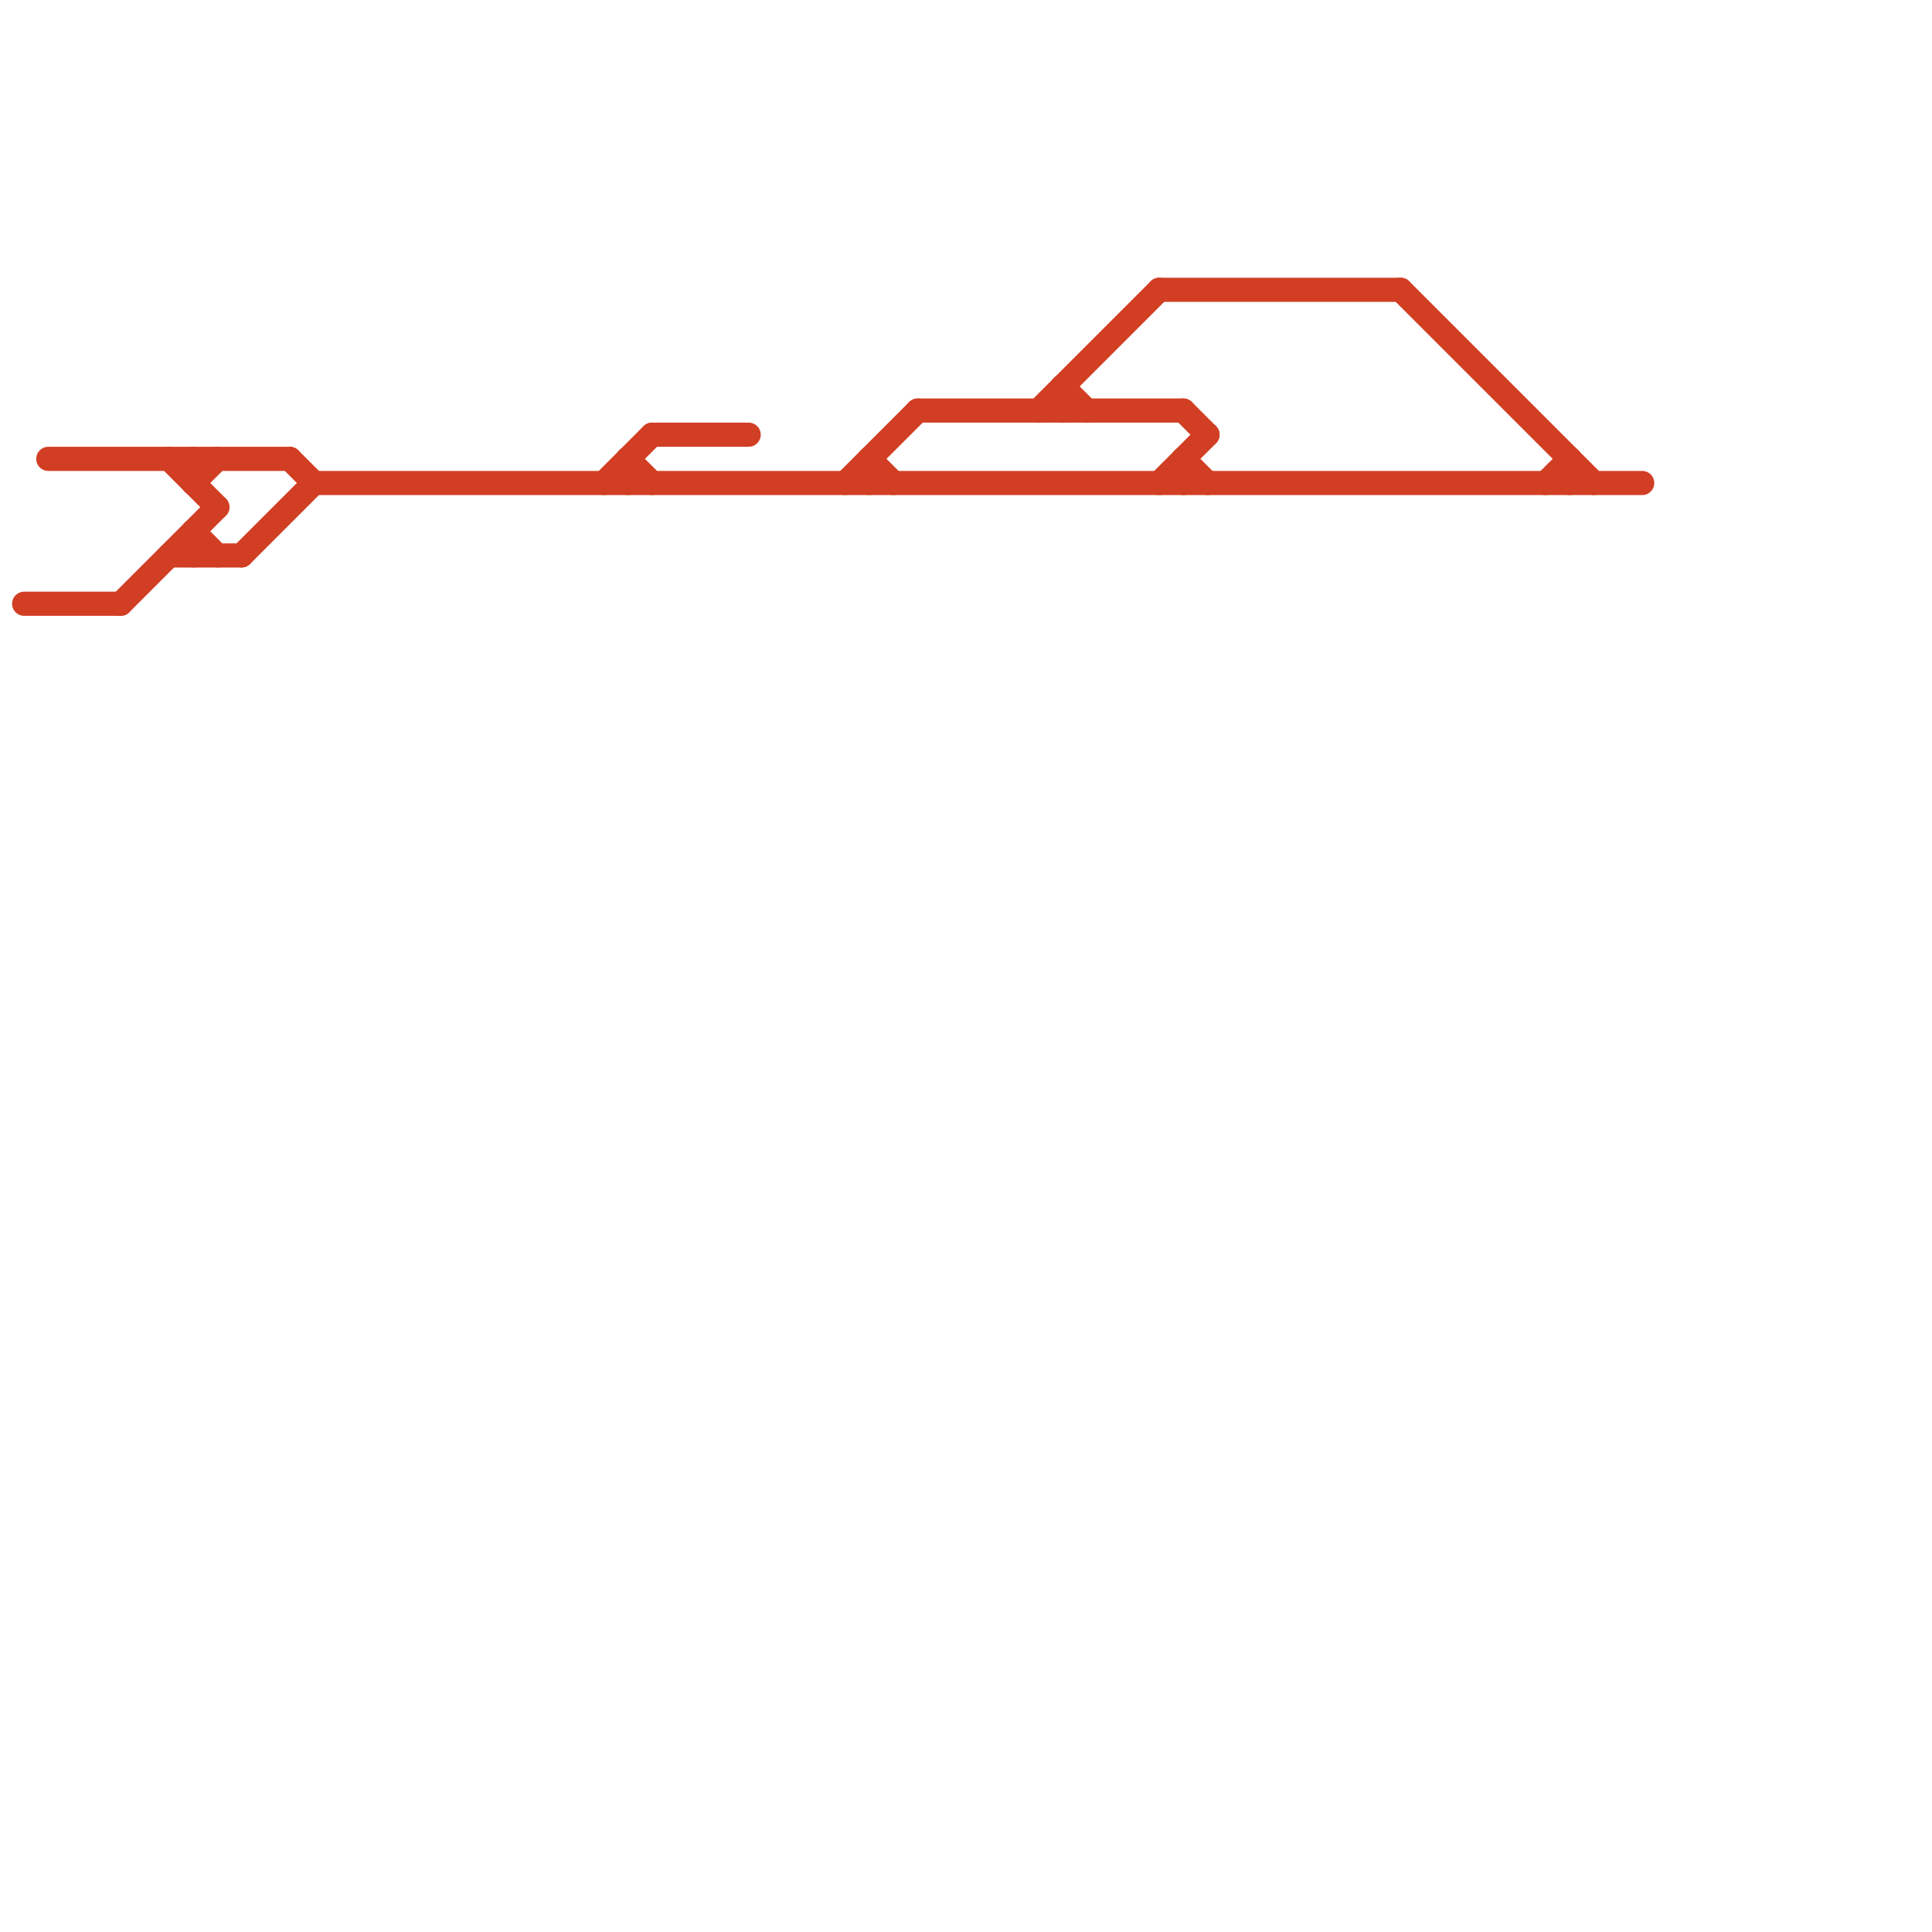 
<svg version="1.1" xmlns="http://www.w3.org/2000/svg" viewBox="0 0 80 80">
<style>text { font: 1px Helvetica; font-weight: 600; white-space: pre; dominant-baseline: central; } line { stroke-width: 1; fill: none; stroke-linecap: round; stroke-linejoin: round; } .c0 { stroke: #d13e23 } .w1 { stroke-width: 1; }</style><defs><g id="wm-xf"><circle r="1.2" fill="#000"/><circle r="0.9" fill="#fff"/><circle r="0.6" fill="#000"/><circle r="0.3" fill="#fff"/></g><g id="wm"><circle r="0.6" fill="#000"/><circle r="0.3" fill="#fff"/></g><g id="csm-d13e23"><circle r="0.4" fill="#d13e23"/><circle r="0.2" fill="#fff"/></g></defs><line class="c0 " x1="48" y1="20" x2="50" y2="18"/><line class="c0 " x1="13" y1="20" x2="68" y2="20"/><line class="c0 " x1="5" y1="25" x2="9" y2="21"/><line class="c0 " x1="8" y1="22" x2="8" y2="23"/><line class="c0 " x1="44" y1="16" x2="44" y2="17"/><line class="c0 " x1="7" y1="19" x2="9" y2="21"/><line class="c0 " x1="49" y1="17" x2="50" y2="18"/><line class="c0 " x1="49" y1="19" x2="50" y2="20"/><line class="c0 " x1="8" y1="19" x2="8" y2="20"/><line class="c0 " x1="35" y1="20" x2="38" y2="17"/><line class="c0 " x1="25" y1="20" x2="27" y2="18"/><line class="c0 " x1="36" y1="19" x2="37" y2="20"/><line class="c0 " x1="7" y1="23" x2="10" y2="23"/><line class="c0 " x1="26" y1="19" x2="27" y2="20"/><line class="c0 " x1="49" y1="19" x2="49" y2="20"/><line class="c0 " x1="8" y1="22" x2="9" y2="23"/><line class="c0 " x1="12" y1="19" x2="13" y2="20"/><line class="c0 " x1="58" y1="12" x2="66" y2="20"/><line class="c0 " x1="44" y1="16" x2="45" y2="17"/><line class="c0 " x1="36" y1="19" x2="36" y2="20"/><line class="c0 " x1="65" y1="19" x2="65" y2="20"/><line class="c0 " x1="8" y1="20" x2="9" y2="19"/><line class="c0 " x1="64" y1="20" x2="65" y2="19"/><line class="c0 " x1="38" y1="17" x2="49" y2="17"/><line class="c0 " x1="1" y1="25" x2="5" y2="25"/><line class="c0 " x1="43" y1="17" x2="48" y2="12"/><line class="c0 " x1="2" y1="19" x2="12" y2="19"/><line class="c0 " x1="10" y1="23" x2="13" y2="20"/><line class="c0 " x1="27" y1="18" x2="31" y2="18"/><line class="c0 " x1="48" y1="12" x2="58" y2="12"/><line class="c0 " x1="26" y1="19" x2="26" y2="20"/>
</svg>
